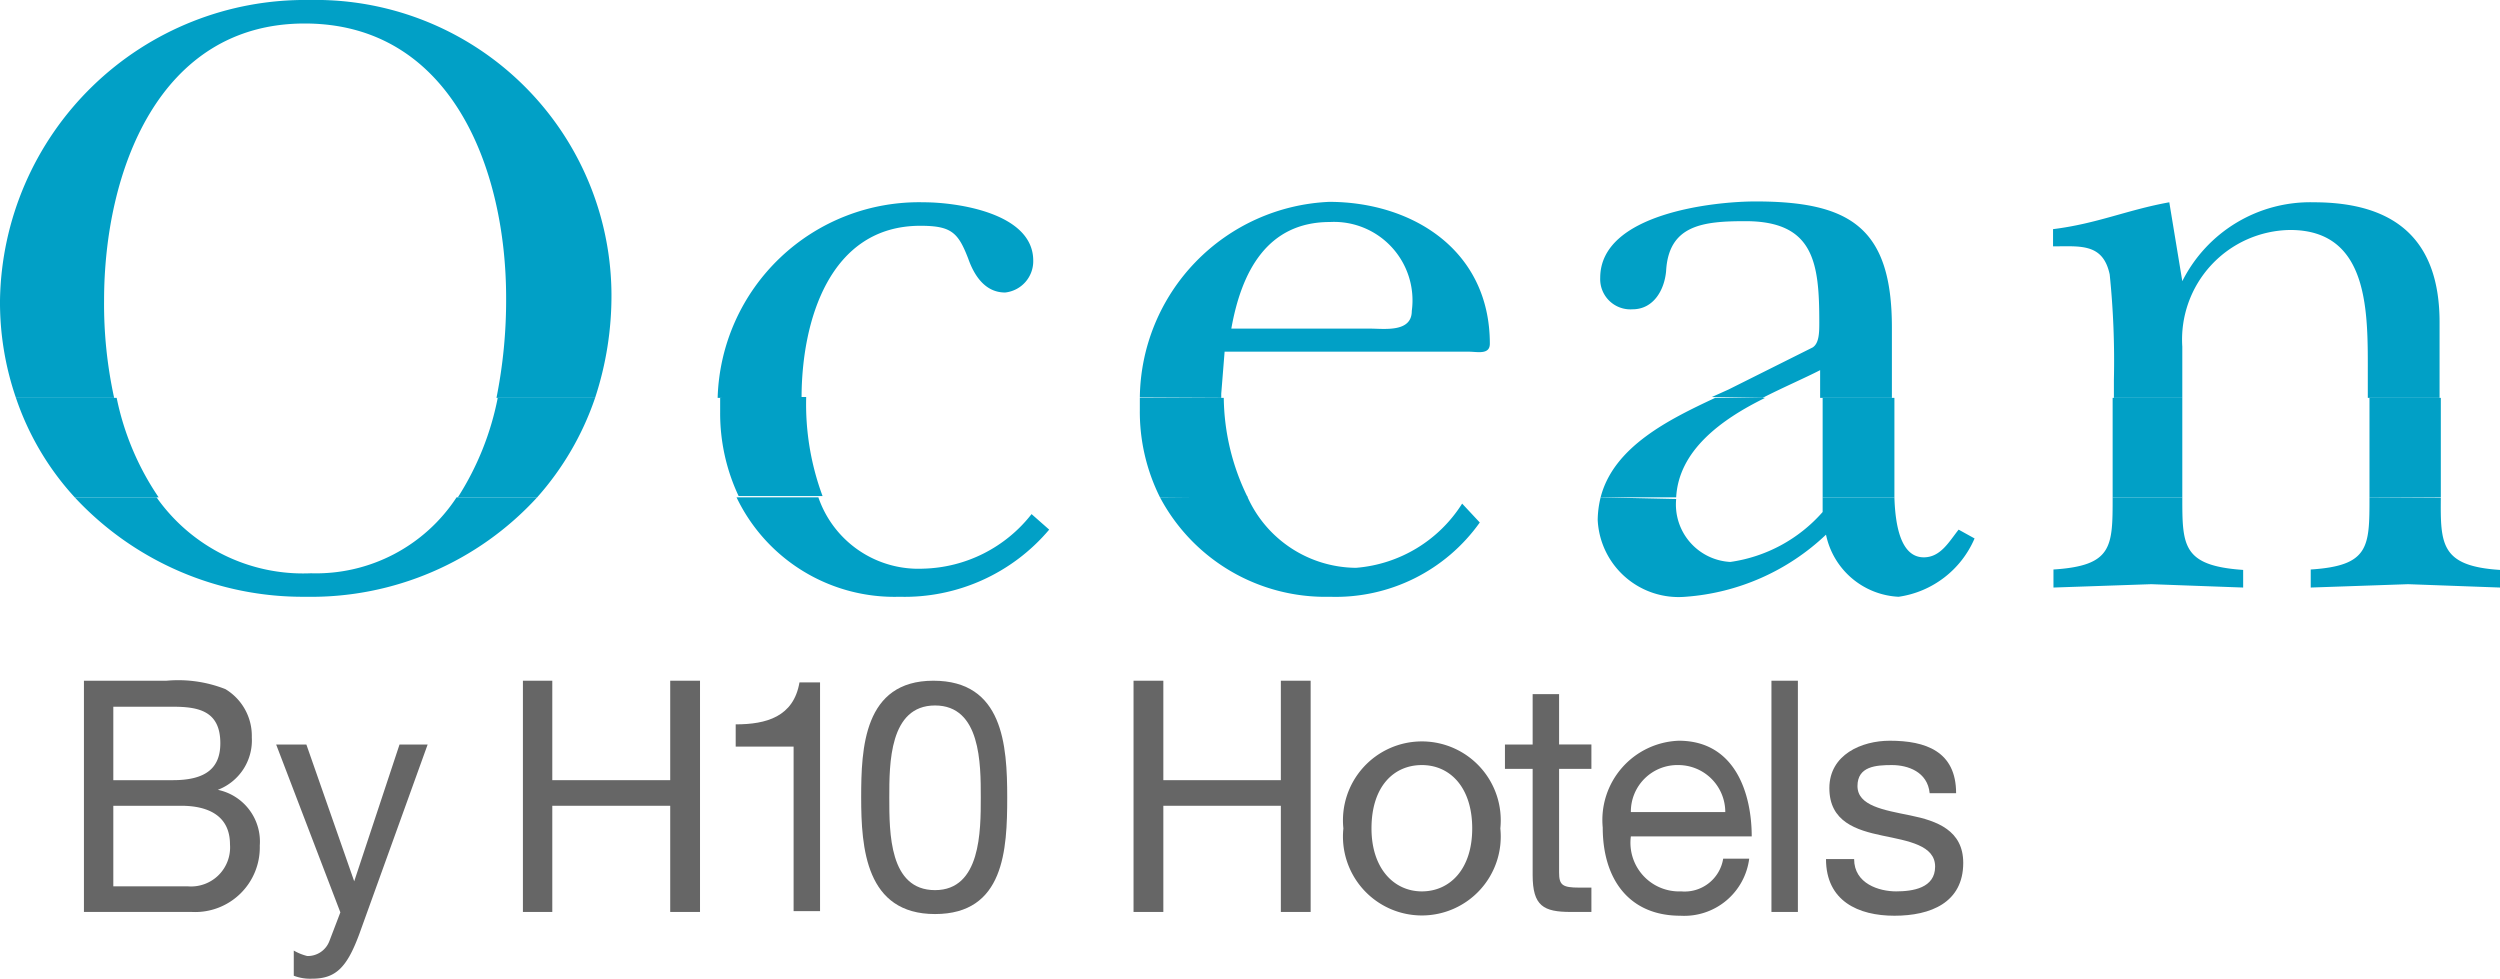 <svg xmlns="http://www.w3.org/2000/svg" viewBox="0 0 59.57 23.32"><defs><style>.a{fill:#01a0c6;}.b{fill:#666;}</style></defs><path class="a" d="m56.46 11.85c0 1.18 0 1.63-1.4 1.72v.43l2.32-.08l2.19.08v-.42c-1.41-.09-1.42-.61-1.41-1.72zm-6.12 0c0 1.18 0 1.63-1.41 1.72v.43l2.33-.08l2.19.08v-.42c-1.45-.1-1.45-.58-1.45-1.73zm-12.2 0a2.35 2.35 0 0 0-.07.54a1.93 1.93 0 0 0 2.09 1.83a5.43 5.43 0 0 0 3.35-1.48a1.86 1.86 0 0 0 1.73 1.48a2.33 2.33 0 0 0 1.81-1.39l-.38-.21c-.23.29-.43.66-.83.66c-.56 0-.68-.79-.7-1.43h-1.71v.35a3.6 3.6 0 0 1-2.2 1.19a1.37 1.37 0 0 1-1.29-1.5v0zm-10.5 0a4.46 4.46 0 0 0 4.05 2.37a4.21 4.21 0 0 0 3.57-1.77l-.42-.45a3.3 3.3 0 0 1-2.53 1.53a2.86 2.86 0 0 1-2.59-1.7zm-10.09 0a4.17 4.17 0 0 0 3.88 2.37a4.51 4.51 0 0 0 3.57-1.6l-.42-.37a3.38 3.38 0 0 1-2.58 1.3a2.52 2.52 0 0 1-2.5-1.7zm-15.77 0a7.42 7.42 0 0 0 5.51 2.37a7.3 7.3 0 0 0 5.51-2.37h-1.92a4 4 0 0 1-3.47 1.81a4.27 4.27 0 0 1-3.68-1.81z"/><path class="a" d="m56.46 9.48v2.37h1.7c0-.12 0-.24 0-.37v-2zm-6.12 0v2.37h1.66c0-.12 0-.24 0-.37v-2zm-6.91 0v2.37h1.71c0-.25 0-.47 0-.62v-1.75zm-2.56 0c-1.09.51-2.42 1.16-2.73 2.37h1.8c.06-1.11 1.06-1.85 2.12-2.37zm-13.71 0v.28a4.56 4.56 0 0 0 .48 2.09h2.09a5.48 5.48 0 0 1-.57-2.37zm-10 0c0 .11 0 .23 0 .34a4.62 4.62 0 0 0 .44 2h2a6.29 6.29 0 0 1-.39-2.36h-2zm-5.3 0a6.82 6.82 0 0 1-.95 2.37h1.89a6.91 6.91 0 0 0 1.38-2.37zm-11.48 0a6.65 6.65 0 0 0 1.4 2.37h2a6.53 6.53 0 0 1-1-2.37z"/><path class="a" d="m29.34 7.83c.24-1.35.85-2.54 2.35-2.54a1.87 1.87 0 0 1 1.95 2.12c0 .52-.66.42-1 .42zm22.66 1.65v-1.22a2.61 2.61 0 0 1 2.57-2.78c1.91 0 1.85 2 1.85 3.47v.53h1.71v-1.8c0-2-1.09-2.86-3-2.86a3.41 3.41 0 0 0-3.13 1.88l-.31-1.88c-1 .18-1.72.51-2.77.64v.41c.65 0 1.19-.08 1.35.67a20.25 20.25 0 0 1 .1 2.51v.43zm-10 0c.49-.25 1-.47 1.37-.66v.66h1.71v-1.68c0-2.38-1-3-3.25-3c-1 0-3.7.29-3.7 1.82a.72.72 0 0 0 .77.75c.5 0 .76-.46.8-.91c.06-1.1.88-1.19 1.89-1.19c1.64 0 1.76 1 1.76 2.41c0 .23 0 .5-.16.6l-2 1l-.4.18zm-12.9 0v-.1l.08-1h5.82c.2 0 .5.08.5-.19c0-2.24-1.86-3.38-3.83-3.38a4.72 4.72 0 0 0-4.51 4.66zm-10 0c0-1.82.66-4.1 2.83-4.1c.74 0 .9.16 1.14.78c.14.4.4.81.88.81a.75.75 0 0 0 .67-.76c0-1.14-1.83-1.39-2.61-1.39a4.8 4.8 0 0 0-4.91 4.66zm-16.38 0a10.44 10.44 0 0 1-.24-2.32c0-3.07 1.3-6.6 4.78-6.6s4.8 3.44 4.8 6.54a11.85 11.85 0 0 1-.23 2.38h2.35a7.78 7.78 0 0 0 .39-2.48a7.05 7.05 0 0 0-7.2-7a7.27 7.27 0 0 0-7.37 7.16a7 7 0 0 0 .38 2.32z"/><path class="b" d="m2.7 16.84h1.42c.61 0 1.13.1 1.13.87c0 .58-.33.88-1.13.88h-1.42zm-.7 4.89h2.57a1.54 1.54 0 0 0 1.62-1.58a1.26 1.26 0 0 0-1-1.33v0a1.26 1.26 0 0 0 .81-1.25a1.3 1.3 0 0 0-.63-1.15a3.07 3.07 0 0 0-1.4-.2h-1.97zm.7-2.53h1.62c.6 0 1.16.21 1.16.92a.93.93 0 0 1-1 1h-1.78z"/><path class="b" d="m10.19 17.74h-.67l-1.08 3.26h0l-1.14-3.26h-.72l1.53 4l-.26.68a.55.55 0 0 1-.53.36a1.25 1.25 0 0 1-.32-.13v.6a1.1 1.1 0 0 0 .44.07c.57 0 .83-.28 1.12-1.06z"/><polygon class="b" points="12.46 21.73 13.16 21.73 13.16 19.2 15.97 19.2 15.97 21.73 16.68 21.73 16.68 16.22 15.97 16.22 15.97 18.59 13.16 18.59 13.16 16.22 12.46 16.22 12.46 21.73"/><path class="b" d="m19.54 16.26h-.49c-.14.82-.79 1-1.52 1v.53h1.38v3.92h.63z"/><path class="b" d="m21.19 19c0-.8 0-2.19 1.09-2.19s1.09 1.39 1.09 2.19s0 2.21-1.09 2.21s-1.09-1.36-1.09-2.21m-.67 0c0 1.21.11 2.78 1.76 2.78s1.72-1.53 1.72-2.78s-.1-2.78-1.76-2.78s-1.72 1.61-1.72 2.78"/><polygon class="b" points="27.01 21.73 27.72 21.73 27.72 19.2 30.52 19.2 30.52 21.73 31.23 21.73 31.23 16.22 30.52 16.22 30.52 18.59 27.72 18.59 27.72 16.22 27.01 16.22 27.01 21.73"/><path class="b" d="m32.68 19.74c0-1 .53-1.51 1.2-1.51s1.2.53 1.2 1.51s-.54 1.5-1.2 1.5s-1.2-.54-1.2-1.5m-.67 0a1.88 1.88 0 1 0 3.74 0a1.88 1.88 0 1 0-3.74 0"/><path class="b" d="m37.15 16.54h-.63v1.2h-.66v.58h.66v2.53c0 .74.26.88.91.88h.49v-.58h-.29c-.4 0-.48-.06-.48-.36v-2.47h.77v-.58h-.77z"/><path class="b" d="m38.86 19.35a1.11 1.11 0 0 1 1.14-1.12a1.12 1.12 0 0 1 1.11 1.12zm2.2 1.11a.93.93 0 0 1-1 .78a1.16 1.16 0 0 1-1.2-1.31h2.88c0-1-.38-2.28-1.74-2.28a1.89 1.89 0 0 0-1.81 2.07c0 1.22.62 2.1 1.85 2.1a1.56 1.56 0 0 0 1.64-1.36z"/><rect class="b" x="42.21" y="16.22" width="0.63" height="5.51"/><path class="b" d="m43.51 20.47c0 1 .77 1.35 1.63 1.35s1.64-.31 1.64-1.26c0-.77-.62-1-1.26-1.13s-1.26-.23-1.26-.7s.44-.5.82-.5s.85.16.9.67h.63c0-1-.73-1.25-1.58-1.25c-.67 0-1.44.33-1.44 1.13s.64 1 1.26 1.13s1.26.23 1.26.74s-.53.59-.93.59s-1-.18-1-.77z"/></svg>